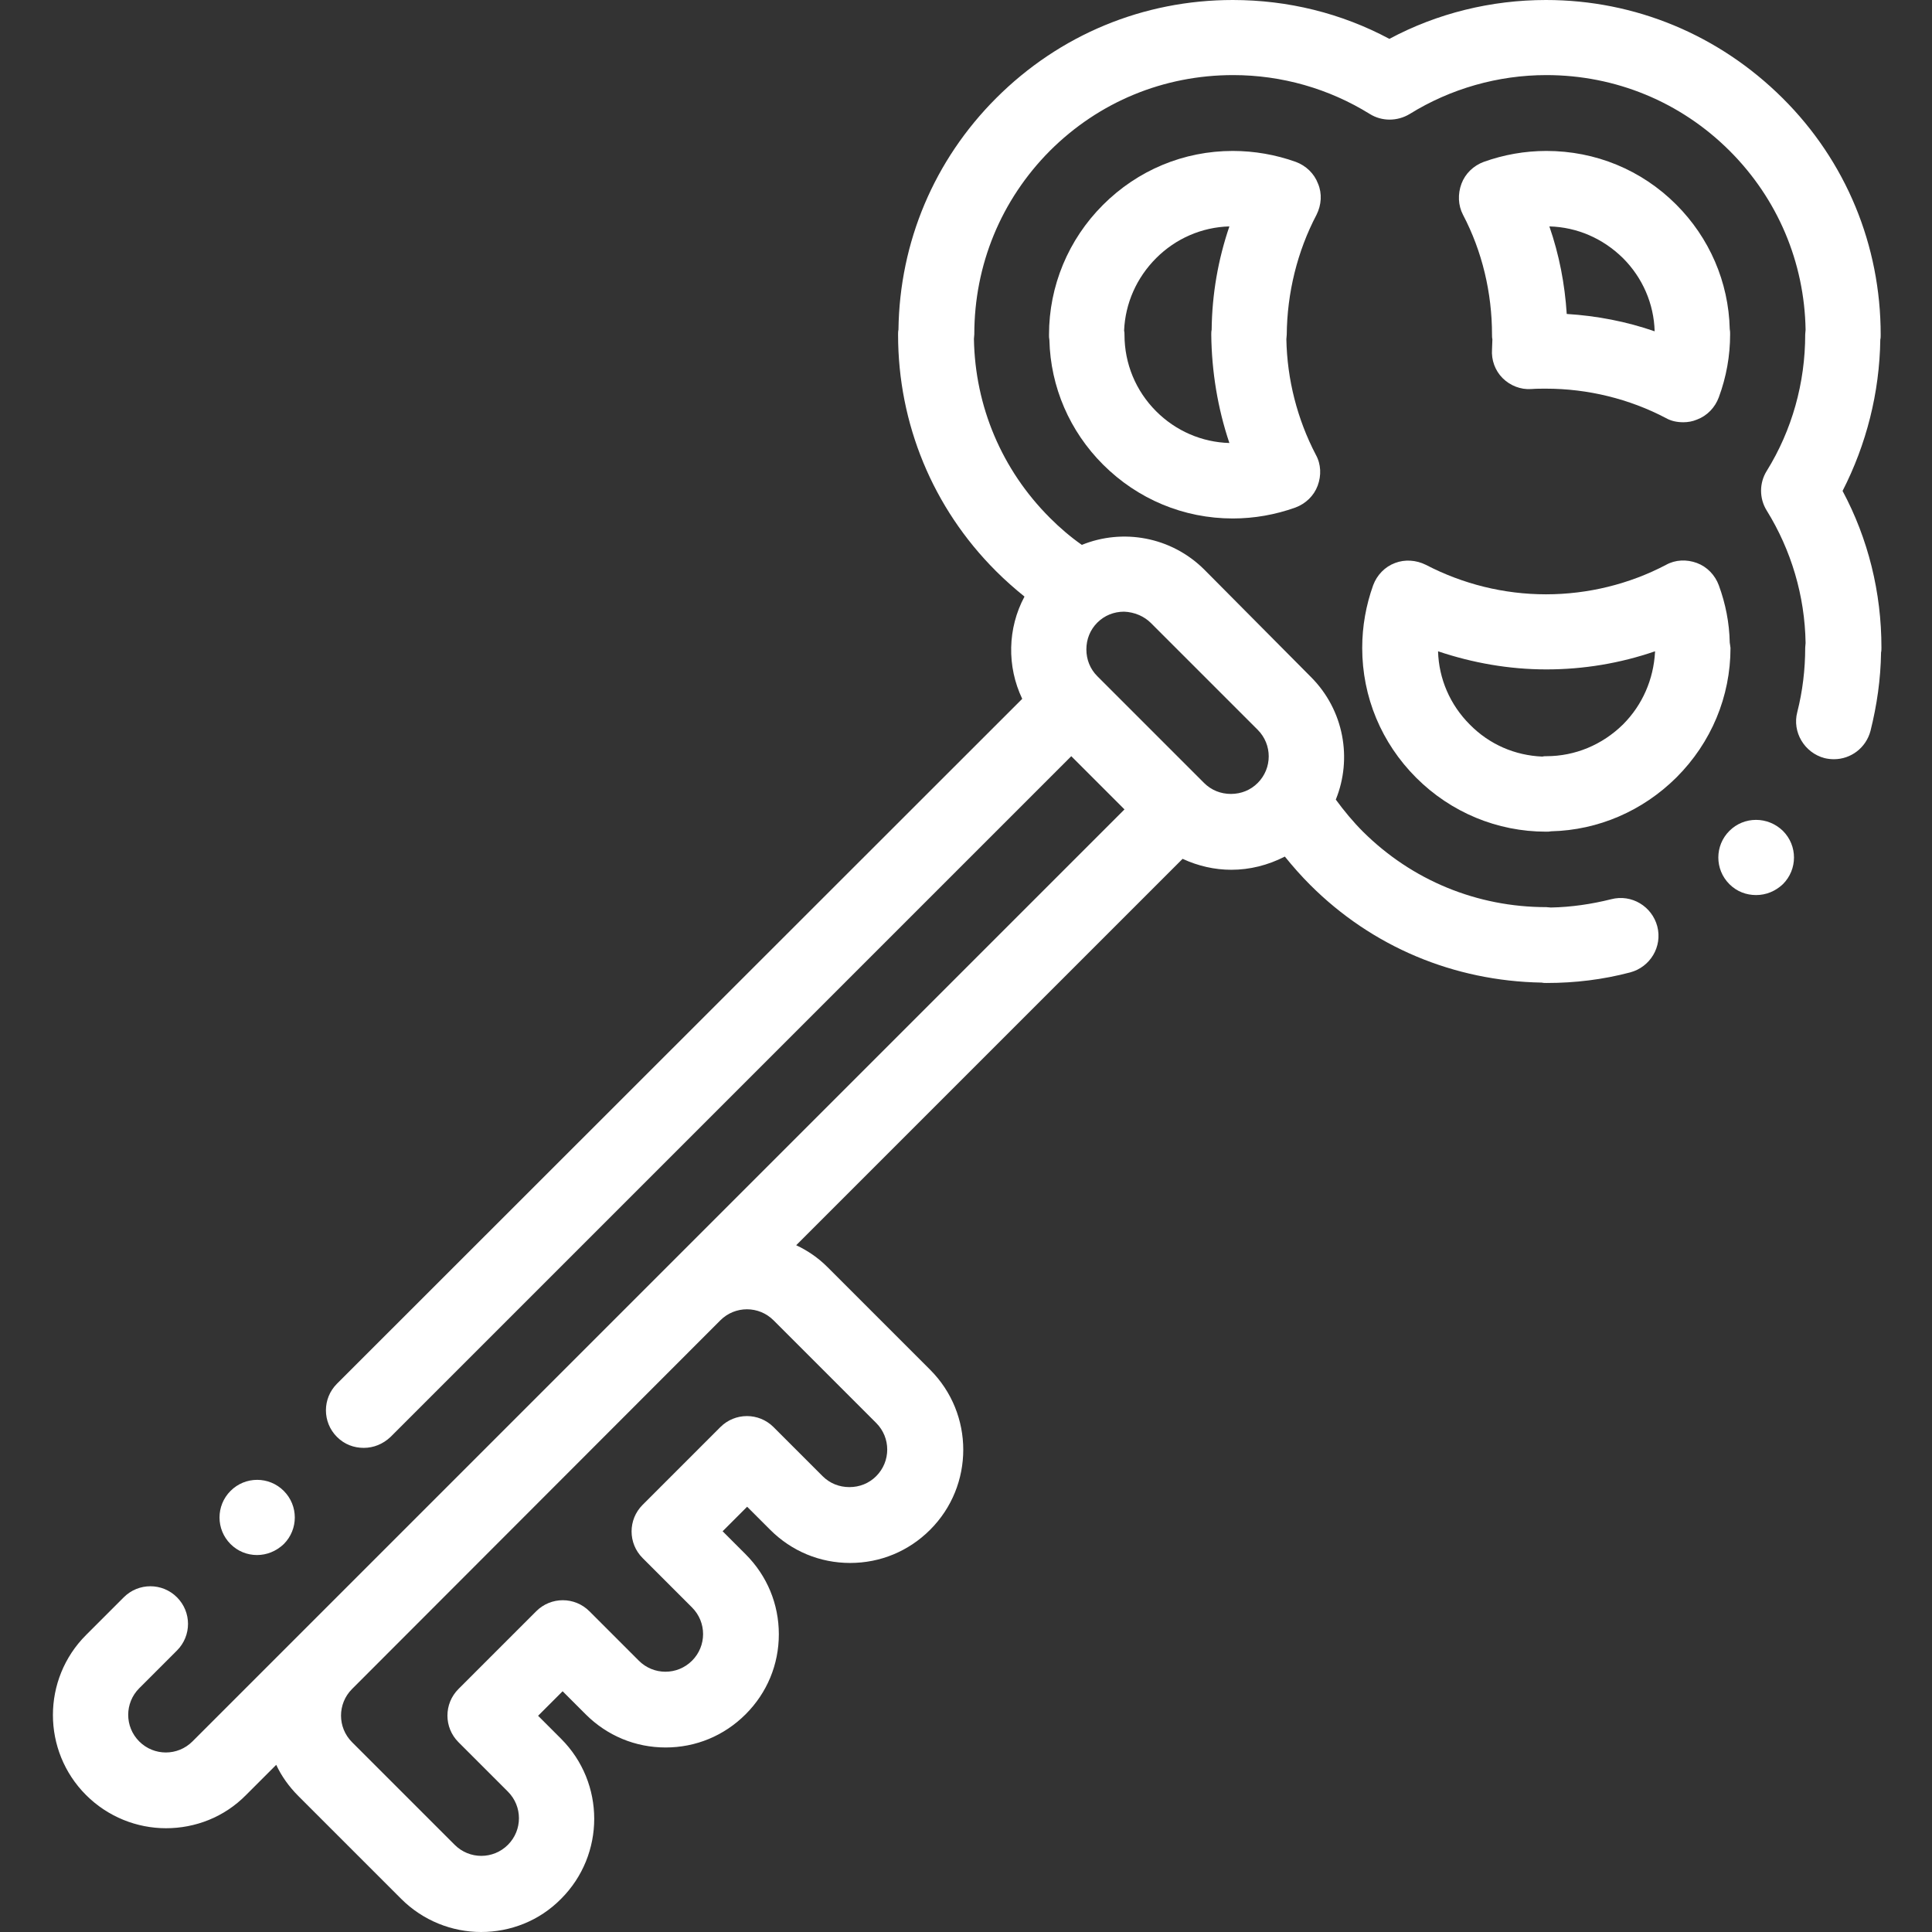 <svg xmlns="http://www.w3.org/2000/svg" xmlns:xlink="http://www.w3.org/1999/xlink" id="Calque_1" x="0px" y="0px" viewBox="0 0 512 512" style="enable-background:new 0 0 512 512;" xml:space="preserve"><rect x="0" y="0" width="512" height="512" fill="#333333" stroke="none"/><style type="text/css">	.st0{fill:#FFFFFF;}</style><path class="st0" d="M458.4,170.3c-0.1-5.2-1.1-10.3-2.9-15.2c-1-2.7-3.1-4.9-5.8-5.9c-2.7-1-5.7-0.9-8.2,0.5  c-9.7,5.1-20.7,7.8-31.8,7.8s-22-2.7-31.8-7.8c-2.6-1.3-5.6-1.5-8.2-0.5c-2.7,1-4.8,3.2-5.8,5.9c-1.9,5.3-2.9,10.9-2.9,16.6  c0,13,5.1,25.2,14.3,34.4c9.2,9.2,21.5,14.3,34.4,14.3c0.5,0,0.9,0,1.4-0.1c12.5-0.3,24.2-5.4,33.1-14.2c0,0,0.1-0.1,0.1-0.1  c9.2-9.2,14.3-21.4,14.3-34.3C458.5,171.2,458.5,170.7,458.4,170.3z M430.1,192C430,192,430,192,430.1,192  c-5.5,5.4-12.7,8.4-20.3,8.4c-0.4,0-0.7,0-1.1,0.1c-7.2-0.3-14-3.2-19.2-8.5c-5.2-5.2-8.2-12.1-8.4-19.4c9.2,3.1,18.9,4.8,28.7,4.8  c9.8,0,19.5-1.6,28.8-4.8c0,0.1,0,0.1,0,0.2C438.2,180,435.3,186.8,430.1,192z"></path><path class="st0" d="M348.9,56.9c1.3-2.6,1.5-5.6,0.4-8.2c-1-2.7-3.2-4.8-5.9-5.8c-5.3-1.9-11-2.9-16.7-2.9  c-13,0-25.2,5.1-34.4,14.3c-9.2,9.2-14.3,21.5-14.3,34.4c0,0.5,0,0.9,0.1,1.4c0.3,12.5,5.4,24.2,14.2,33  c9.2,9.2,21.4,14.3,34.4,14.3c5.7,0,11.3-1,16.6-2.9c2.7-1,4.9-3.1,5.9-5.8c1-2.7,0.9-5.7-0.5-8.2c-4.9-9.4-7.6-19.9-7.8-30.6  c0-0.4,0.1-0.8,0.1-1.2C341.1,77.6,343.8,66.6,348.9,56.9z M325.8,117.4c-7.3-0.2-14.2-3.2-19.4-8.4c-5.4-5.4-8.4-12.6-8.4-20.3  c0-0.4,0-0.7-0.1-1.1c0.3-7.2,3.3-14,8.5-19.2c5.2-5.2,12.1-8.2,19.4-8.4c-3,8.8-4.6,18-4.7,27.4c-0.1,0.4-0.1,0.9-0.1,1.3  C321.1,98.4,322.7,108.2,325.8,117.4z"></path><path class="st0" d="M398.2,100.2c2,2,4.8,3.1,7.6,2.9c1.3-0.1,2.6-0.1,3.9-0.1c11.1,0,22.1,2.7,31.8,7.8c1.4,0.8,3,1.1,4.6,1.1  c1.2,0,2.4-0.2,3.6-0.7c2.7-1,4.8-3.2,5.8-5.9c2-5.4,3-11,3-16.7c0-0.5,0-0.9-0.1-1.4c-0.3-12.5-5.4-24.2-14.2-33  C435,45,422.8,40,409.8,40c0,0,0,0,0,0c-5.7,0-11.3,1-16.6,2.9c-2.7,1-4.9,3.1-5.9,5.8c-1,2.7-0.9,5.7,0.4,8.2  c5.1,9.7,7.7,20.7,7.7,31.8c0,0.4,0,0.8,0.1,1.2c0,0.9-0.1,1.8-0.1,2.7C395.2,95.4,396.2,98.2,398.2,100.2z M430.1,68.4  c5.2,5.2,8.2,12.1,8.4,19.4c-7.5-2.6-15.3-4.1-23.3-4.6c-0.5-7.9-2-15.7-4.6-23.2C418,60.2,424.8,63.2,430.1,68.4z"></path><path class="st0" d="M498.3,90c0.1-0.4,0.1-0.9,0.1-1.3c0-23.7-9.2-46-26-62.7s-39-26-62.7-26c-14.5,0-28.8,3.5-41.5,10.3  C355.5,3.5,341.3,0,326.7,0c-23.7,0-45.9,9.2-62.7,26c-16.4,16.4-25.6,38.1-25.9,61.4c-0.1,0.4-0.1,0.9-0.1,1.3  c0,23.6,9.2,45.9,25.9,62.6c0,0,0.1,0.1,0.1,0.1c2.4,2.4,4.9,4.6,7.5,6.7c-4.5,8.4-4.7,18.5-0.6,27.1L89.3,366.7  c-3.9,3.9-3.9,10.2,0,14.1c2,2,4.5,2.9,7.1,2.9s5.1-1,7.1-2.9l180.4-180.4l14.1,14.1L51,461.5c-3.9,3.9-10.2,3.9-14.1,0  c-3.9-3.9-3.9-10.2,0-14.1l10-10c3.9-3.9,3.9-10.2,0-14.1s-10.2-3.9-14.1,0l-10,10c-11.7,11.7-11.7,30.7,0,42.4  c5.8,5.8,13.5,8.8,21.2,8.8c7.7,0,15.4-2.9,21.2-8.8l8-8c1.4,3,3.4,5.8,5.9,8.3l27.2,27.2c5.8,5.8,13.5,8.8,21.2,8.8  s15.4-2.9,21.2-8.8c11.7-11.7,11.7-30.7,0-42.4l-6.1-6.1l6.5-6.5l6.1,6.1c5.7,5.7,13.2,8.8,21.2,8.8s15.5-3.1,21.2-8.8  c5.7-5.7,8.8-13.2,8.8-21.2s-3.1-15.5-8.8-21.2l-6.1-6.1l6.5-6.5l6.1,6.1c5.7,5.7,13.2,8.8,21.2,8.8s15.5-3.1,21.2-8.8  c11.7-11.7,11.7-30.7,0-42.4l-27.2-27.2c-2.5-2.5-5.3-4.4-8.3-5.8l102.4-102.4c4.1,1.9,8.5,2.9,12.9,2.9c4.9,0,9.7-1.2,14.2-3.5  c2.1,2.6,4.3,5.1,6.7,7.5c16.4,16.4,38.1,25.5,61.4,25.9c0.4,0.1,0.9,0.1,1.3,0.1c7.5,0,14.9-0.9,22.1-2.8c5.3-1.4,8.6-6.8,7.2-12.2  c-1.4-5.3-6.8-8.6-12.2-7.2c-5.2,1.3-10.6,2.1-16,2.2c-0.4,0-0.8-0.1-1.2-0.1c-18.4,0-35.6-7.1-48.6-20c-2.6-2.6-5-5.5-7.2-8.5  c4.4-10.8,2.2-23.7-6.6-32.5L319.2,151c-8.8-8.8-21.7-11-32.5-6.6c-3-2.1-5.8-4.5-8.4-7.1c0,0-0.1-0.1-0.1-0.1  c-12.7-12.7-19.8-29.5-20.1-47.4c0-0.4,0.1-0.8,0.1-1.2c0-18.4,7.1-35.6,20-48.6c13-13,30.2-20.1,48.6-20.1  c12.9,0,25.4,3.6,36.2,10.3c3.2,2,7.3,2,10.6,0c10.8-6.7,23.4-10.3,36.2-10.3c18.3,0,35.6,7.1,48.6,20.1  c12.7,12.7,19.8,29.5,20.1,47.4c0,0.4-0.1,0.8-0.1,1.2c0,12.9-3.5,25.4-10.2,36.2c-2,3.2-2,7.3,0,10.5c6.5,10.5,10.1,22.6,10.3,35.1  c0,0.4-0.1,0.8-0.1,1.2c0,5.8-0.7,11.6-2.1,17.1c-1.4,5.3,1.9,10.8,7.2,12.2c0.8,0.2,1.7,0.3,2.5,0.3c4.5,0,8.5-3,9.7-7.5  c1.7-6.8,2.7-13.7,2.8-20.8c0.1-0.4,0.1-0.9,0.1-1.3c0-14.6-3.5-28.8-10.3-41.5C494.6,117.8,498.1,104.1,498.3,90z M190.9,349.9  c3.9-3.9,10.2-3.9,14.1,0l27.2,27.2c3.9,3.9,3.9,10.2,0,14.1c-1.9,1.9-4.4,2.9-7.1,2.9s-5.2-1-7.1-2.9L205,378.2  c-3.9-3.9-10.2-3.9-14.1,0l-20.6,20.6c-3.9,3.9-3.9,10.2,0,14.1l13.1,13.1c3.9,3.9,3.9,10.2,0,14.1c-3.9,3.9-10.2,3.9-14.1,0  l-13.1-13.1c-3.9-3.9-10.2-3.9-14.1,0l-20.6,20.6c-3.9,3.9-3.9,10.2,0,14.1l13.1,13.1c3.9,3.9,3.9,10.2,0,14.1  c-3.9,3.9-10.2,3.9-14.1,0l-27.2-27.2c-3.9-3.9-3.9-10.2,0-14.1c0,0,0,0,0,0L190.9,349.9C190.9,349.9,190.9,349.9,190.9,349.9z   M305,165.1l28.3,28.3c3.9,3.9,3.9,10.2,0,14.1c-1.9,1.9-4.4,2.9-7.1,2.9c-2.7,0-5.2-1-7.1-2.9l-28.3-28.3c-1.9-1.9-2.9-4.4-2.9-7.1  c0-2.7,1-5.2,2.9-7.1s4.4-2.9,7.1-2.9C300.6,162.2,303.2,163.3,305,165.1z"></path><path class="st0" d="M68.1,412.1c2.6,0,5.1-1,7.1-2.9l0,0c3.9-3.9,3.9-10.2,0-14.1s-10.2-3.9-14.1,0s-3.9,10.2,0,14.1  C63,411.1,65.5,412.1,68.1,412.1z"></path><path class="st0" d="M458.3,220.2c-3.9,3.9-3.9,10.2,0,14.1c2,2,4.5,2.9,7.1,2.9c2.6,0,5.1-1,7.1-2.9l0,0c3.9-3.9,3.9-10.2,0-14.1  C468.5,216.3,462.2,216.3,458.3,220.2z"></path></svg>